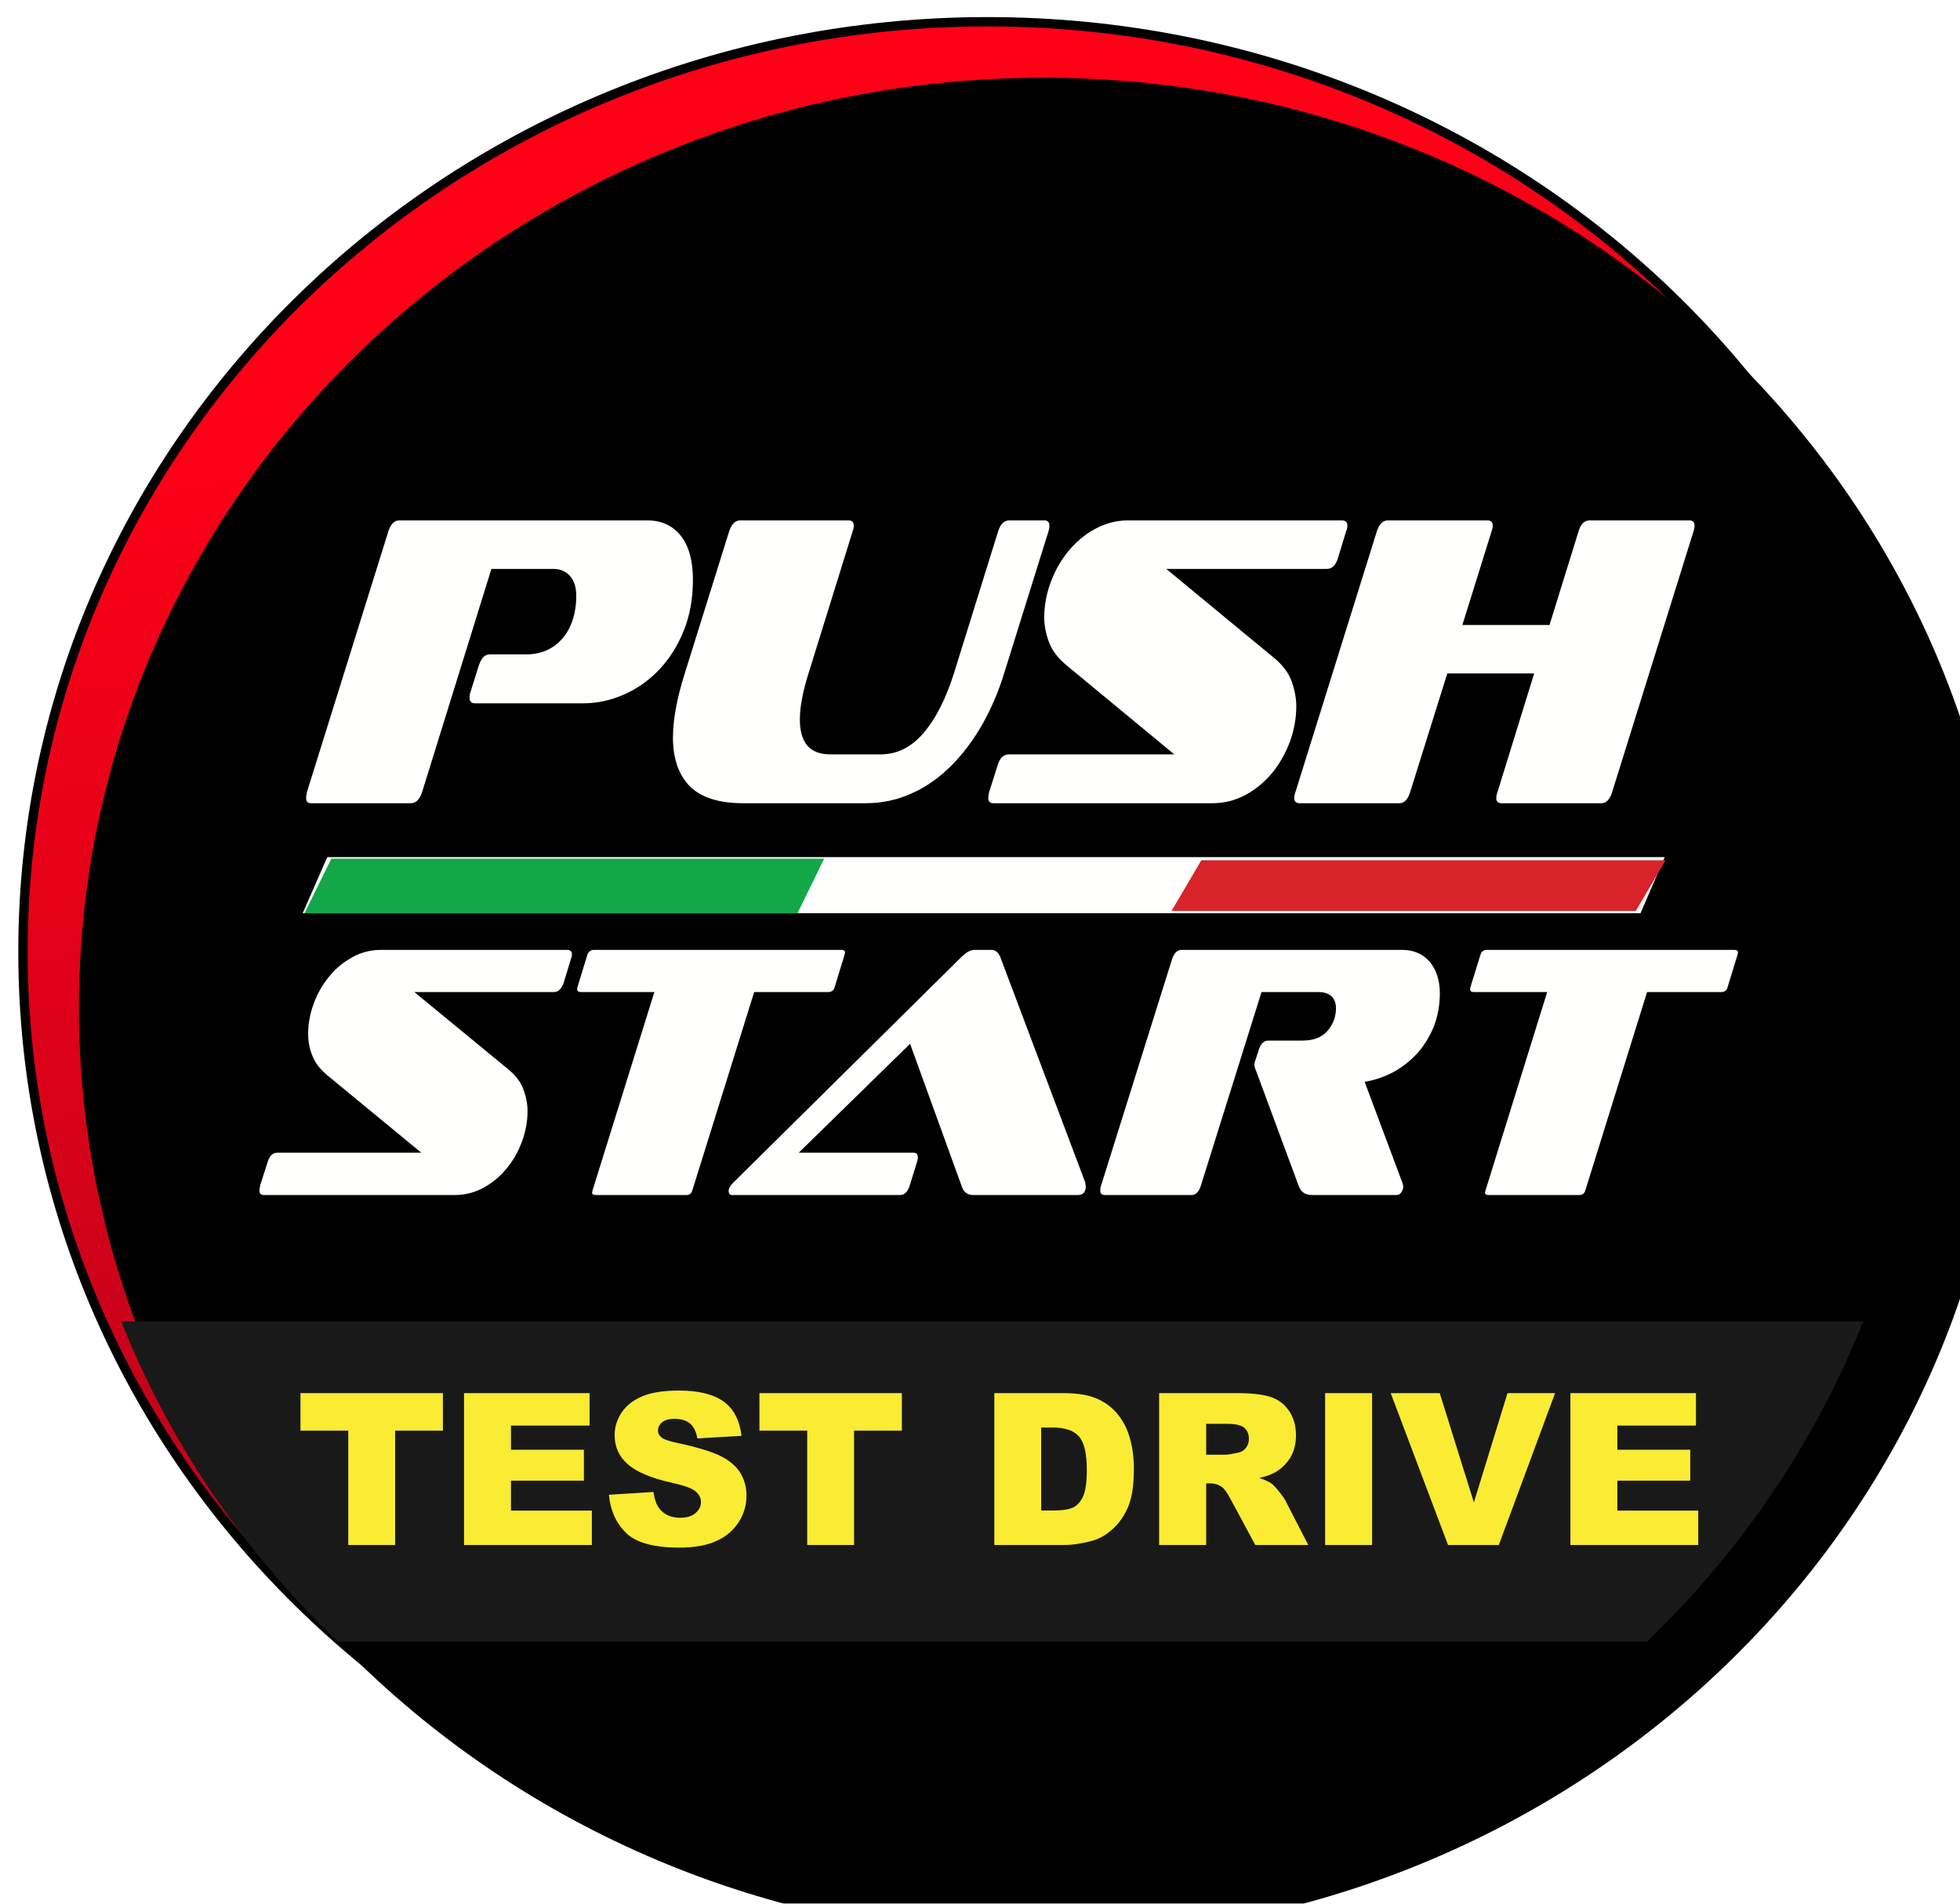<?xml version="1.0" encoding="UTF-8"?>
<svg width="105px" height="102px" viewBox="0 0 105 102" version="1.1" xmlns="http://www.w3.org/2000/svg" xmlns:xlink="http://www.w3.org/1999/xlink">
    <!-- Generator: Sketch 51 (57462) - http://www.bohemiancoding.com/sketch -->
    <title>LOGO_new</title>
    <desc>Created with Sketch.</desc>
    <defs>
        <linearGradient x1="30.837%" y1="15.558%" x2="50%" y2="100%" id="linearGradient-1">
            <stop stop-color="#FF0017" offset="0%"></stop>
            <stop stop-color="#9F041B" offset="100%"></stop>
        </linearGradient>
        <path d="M51.908,0.165 C80.442,0.165 103.582,22.479 103.582,49.996 C103.582,77.509 80.442,99.828 51.908,99.828 C23.37,99.828 0.23,77.509 0.23,49.996 C0.23,22.479 23.37,0.165 51.908,0.165 Z" id="path-2"></path>
        <filter x="-2.4%" y="-2.5%" width="104.8%" height="105.0%" filterUnits="objectBoundingBox" id="filter-3">
            <feGaussianBlur stdDeviation="0.5" in="SourceAlpha" result="shadowBlurInner1"></feGaussianBlur>
            <feOffset dx="1" dy="1" in="shadowBlurInner1" result="shadowOffsetInner1"></feOffset>
            <feComposite in="shadowOffsetInner1" in2="SourceAlpha" operator="arithmetic" k2="-1" k3="1" result="shadowInnerInner1"></feComposite>
            <feColorMatrix values="0 0 0 0 0   0 0 0 0 0   0 0 0 0 0  0 0 0 0.5 0" type="matrix" in="shadowInnerInner1" result="shadowMatrixInner1"></feColorMatrix>
            <feGaussianBlur stdDeviation="1.5" in="SourceAlpha" result="shadowBlurInner2"></feGaussianBlur>
            <feOffset dx="2" dy="2" in="shadowBlurInner2" result="shadowOffsetInner2"></feOffset>
            <feComposite in="shadowOffsetInner2" in2="SourceAlpha" operator="arithmetic" k2="-1" k3="1" result="shadowInnerInner2"></feComposite>
            <feColorMatrix values="0 0 0 0 0   0 0 0 0 0   0 0 0 0 0  0 0 0 0.5 0" type="matrix" in="shadowInnerInner2" result="shadowMatrixInner2"></feColorMatrix>
            <feMerge>
                <feMergeNode in="shadowMatrixInner1"></feMergeNode>
                <feMergeNode in="shadowMatrixInner2"></feMergeNode>
            </feMerge>
        </filter>
    </defs>
    <g id="LOGO_new" stroke="none" stroke-width="1" fill="none" fill-rule="evenodd">
        <g id="LOGO_all" transform="translate(1, 1)">
            <g id="BOTTONE">
                <path d="M51.908,0.165 C80.442,0.165 103.582,22.479 103.582,49.996 C103.582,77.509 80.442,99.828 51.908,99.828 C23.37,99.828 0.23,77.509 0.23,49.996 C0.23,22.479 23.37,0.165 51.908,0.165 Z" id="CerchioRosso" fill="#FF0000"></path>
                <g id="SfumaturaCerchioRosso">
                    <use fill="url(#linearGradient-1)" fill-rule="evenodd" xlink:href="#path-2"></use>
                    <use fill="black" fill-opacity="1" filter="url(#filter-3)" xlink:href="#path-2"></use>
                </g>
                <path d="M51.908,0.165 C80.442,0.165 103.582,22.479 103.582,49.996 C103.582,77.509 80.442,99.828 51.908,99.828 C23.37,99.828 0.23,77.509 0.23,49.996 C0.23,22.479 23.37,0.165 51.908,0.165 Z" id="CerchioNero" stroke="#000000" stroke-width="0.5"></path>
                <g id="PUSH" transform="translate(15.216, 26.789)" fill="#FFFFFE">
                    <path d="M9.222,9.896 C9.034,9.896 8.941,9.794 8.941,9.611 L8.945,9.461 C8.95,9.402 8.969,9.353 8.988,9.294 L9.433,7.875 C9.565,7.472 9.757,7.273 10.024,7.273 L11.995,7.273 C12.375,7.273 12.718,7.203 13.046,7.064 C13.37,6.924 13.651,6.72 13.891,6.446 C14.13,6.182 14.318,5.854 14.449,5.468 C14.585,5.064 14.655,4.629 14.655,4.135 C14.655,3.667 14.538,3.312 14.308,3.06 C14.083,2.818 13.787,2.694 13.426,2.694 L10.109,2.694 L6.398,14.647 C6.266,15.05 6.064,15.249 5.783,15.249 L0.462,15.249 C0.274,15.249 0.185,15.158 0.185,14.986 C0.185,14.889 0.199,14.781 0.228,14.647 L4.591,0.674 C4.713,0.292 4.91,0.093 5.182,0.093 L18.442,0.093 C19.216,0.093 19.817,0.367 20.253,0.915 C20.689,1.469 20.905,2.248 20.905,3.275 C20.905,4.28 20.741,5.193 20.413,6.005 C20.084,6.822 19.643,7.515 19.094,8.096 C18.54,8.671 17.916,9.117 17.203,9.428 C16.495,9.74 15.767,9.896 15.012,9.896 L9.222,9.896" id="Fill-9"></path>
                    <path d="M23.613,15.249 C22.285,15.249 21.327,14.937 20.727,14.33 C20.136,13.712 19.835,12.847 19.835,11.739 C19.835,10.777 20.047,9.622 20.474,8.273 L22.848,0.674 C22.974,0.292 23.171,0.093 23.439,0.093 L29.234,0.093 C29.426,0.093 29.524,0.19 29.524,0.383 C29.524,0.475 29.506,0.571 29.463,0.674 L27.103,8.273 C26.794,9.251 26.634,10.079 26.634,10.761 C26.634,11.379 26.766,11.847 27.033,12.159 C27.296,12.47 27.713,12.632 28.286,12.632 L30.951,12.632 C31.842,12.632 32.612,12.25 33.264,11.481 C33.916,10.718 34.46,9.649 34.892,8.273 L37.257,0.674 C37.379,0.292 37.581,0.093 37.848,0.093 L39.725,0.093 C39.908,0.093 40.002,0.19 40.002,0.383 C40.002,0.475 39.988,0.571 39.955,0.674 L37.581,8.273 C37.285,9.251 36.891,10.165 36.417,11.009 C35.943,11.847 35.385,12.589 34.756,13.228 C34.123,13.862 33.424,14.362 32.645,14.712 C31.87,15.072 31.031,15.249 30.13,15.249 L23.613,15.249" id="Fill-10"></path>
                    <path d="M37.008,15.249 C36.825,15.249 36.727,15.158 36.727,14.986 C36.727,14.894 36.741,14.781 36.774,14.652 L37.224,13.228 C37.346,12.82 37.552,12.632 37.834,12.632 L46.693,12.632 L40.94,7.875 C40.471,7.488 40.147,7.074 39.983,6.628 C39.814,6.182 39.725,5.736 39.725,5.29 C39.725,4.677 39.837,4.054 40.063,3.431 C40.293,2.802 40.607,2.248 41.01,1.748 C41.419,1.259 41.893,0.851 42.442,0.555 C42.991,0.254 43.582,0.093 44.229,0.093 L55.664,0.093 C55.865,0.093 55.964,0.19 55.964,0.383 C55.964,0.475 55.945,0.571 55.898,0.674 L55.467,2.092 C55.345,2.501 55.138,2.694 54.861,2.694 L46.261,2.694 L52.018,7.445 C52.492,7.838 52.816,8.257 52.98,8.719 C53.144,9.176 53.228,9.622 53.228,10.052 C53.228,10.67 53.121,11.293 52.9,11.917 C52.67,12.535 52.36,13.094 51.957,13.599 C51.553,14.088 51.08,14.491 50.531,14.792 C49.977,15.093 49.381,15.249 48.724,15.249 L37.008,15.249" id="Fill-11"></path>
                    <path d="M64.231,15.249 C64.039,15.249 63.94,15.158 63.94,14.986 C63.94,14.862 63.969,14.749 64.006,14.652 L65.972,8.294 L61.318,8.294 L59.328,14.652 C59.206,15.05 59.009,15.249 58.756,15.249 L53.411,15.249 C53.219,15.249 53.121,15.158 53.121,14.986 C53.121,14.862 53.139,14.749 53.182,14.652 L57.545,0.674 C57.672,0.292 57.864,0.093 58.136,0.093 L63.476,0.093 C63.664,0.093 63.753,0.19 63.753,0.383 C63.753,0.475 63.729,0.571 63.692,0.674 L62.125,5.699 L66.793,5.699 L68.351,0.674 C68.463,0.292 68.665,0.093 68.951,0.093 L74.277,0.093 C74.469,0.093 74.563,0.19 74.563,0.383 C74.563,0.475 74.544,0.571 74.511,0.674 L70.148,14.652 C70.026,15.05 69.834,15.249 69.58,15.249 L64.231,15.249" id="Fill-12"></path>
                </g>
                <g id="START" transform="translate(12.843, 49.894)" fill="#FFFFFE">
                    <path d="M0.302,13.137 C0.134,13.137 0.056,13.062 0.056,12.906 C0.056,12.831 0.07,12.735 0.095,12.617 L0.489,11.388 C0.592,11.034 0.77,10.868 1.011,10.868 L8.726,10.868 L3.719,6.744 C3.315,6.411 3.03,6.052 2.887,5.66 C2.734,5.285 2.665,4.898 2.665,4.507 C2.665,3.971 2.759,3.434 2.961,2.892 C3.153,2.351 3.428,1.873 3.783,1.439 C4.133,1.004 4.546,0.661 5.029,0.398 C5.506,0.13 6.023,0.001 6.58,0.001 L16.535,0.001 C16.708,0.001 16.796,0.087 16.796,0.248 C16.796,0.329 16.772,0.414 16.737,0.506 L16.363,1.739 C16.255,2.077 16.073,2.26 15.836,2.26 L8.352,2.26 L13.36,6.379 C13.773,6.711 14.054,7.076 14.197,7.478 C14.344,7.875 14.418,8.256 14.418,8.632 C14.418,9.173 14.325,9.71 14.128,10.251 C13.931,10.788 13.66,11.276 13.305,11.705 C12.956,12.134 12.542,12.483 12.065,12.74 C11.592,13.008 11.06,13.137 10.499,13.137 L0.302,13.137" id="Fill-13"></path>
                    <path d="M18.077,13.137 C17.944,13.137 17.875,13.094 17.875,13.008 L17.899,12.89 L21.213,2.26 L17.264,2.26 C17.141,2.26 17.077,2.211 17.077,2.12 L17.077,2.045 L17.628,0.248 C17.697,0.087 17.806,0.001 17.968,0.001 L31.233,0.001 C31.356,0.001 31.425,0.05 31.425,0.141 C31.425,0.162 31.425,0.178 31.415,0.194 C31.415,0.211 31.405,0.227 31.405,0.248 L30.858,2.045 C30.799,2.19 30.691,2.26 30.534,2.26 L26.56,2.26 L23.246,12.89 C23.197,13.057 23.089,13.137 22.926,13.137 L18.077,13.137" id="Fill-14"></path>
                    <path d="M38.298,13.137 C38.018,13.137 37.826,13.014 37.712,12.762 L34.911,5.033 L28.948,10.868 L35.083,10.868 C35.25,10.868 35.329,10.949 35.329,11.115 C35.329,11.206 35.305,11.292 35.275,11.388 L34.896,12.617 C34.788,12.965 34.615,13.137 34.384,13.137 L25.373,13.137 C25.25,13.137 25.191,13.062 25.191,12.906 C25.191,12.788 25.265,12.654 25.408,12.504 L37.678,0.366 C37.929,0.125 38.16,0.001 38.362,0.001 L39.244,0.001 C39.372,0.001 39.475,0.028 39.549,0.103 C39.623,0.162 39.682,0.248 39.736,0.366 L44.295,12.461 C44.315,12.59 44.325,12.67 44.325,12.697 C44.325,12.81 44.29,12.912 44.226,13.008 C44.153,13.094 44.044,13.137 43.892,13.137 L38.298,13.137" id="Fill-15"></path>
                    <path d="M56.457,13.137 C56.073,13.137 55.832,12.965 55.718,12.617 L53.458,6.513 L53.389,6.341 C53.37,6.282 53.355,6.223 53.355,6.148 C53.355,6.068 53.389,5.96 53.444,5.805 L53.591,5.36 C53.695,5.022 53.872,4.861 54.108,4.861 L55.94,4.861 C56.536,4.861 56.984,4.679 57.279,4.335 C57.575,3.987 57.727,3.584 57.727,3.123 C57.727,2.85 57.644,2.64 57.486,2.485 C57.328,2.335 57.087,2.26 56.752,2.26 L53.739,2.26 L50.494,12.617 C50.391,12.965 50.219,13.137 49.982,13.137 L45.349,13.137 C45.187,13.137 45.098,13.062 45.098,12.906 C45.098,12.804 45.108,12.708 45.147,12.617 L48.943,0.506 C49.057,0.173 49.219,0.001 49.46,0.001 L61.267,0.001 C61.893,0.001 62.39,0.221 62.754,0.645 C63.109,1.074 63.291,1.643 63.291,2.335 C63.291,2.957 63.183,3.547 62.976,4.089 C62.759,4.625 62.469,5.102 62.109,5.515 C61.745,5.918 61.322,6.261 60.829,6.534 C60.337,6.797 59.82,6.98 59.263,7.071 L61.302,12.526 C61.322,12.601 61.331,12.654 61.331,12.697 C61.331,12.794 61.297,12.896 61.228,12.992 C61.164,13.094 61.07,13.137 60.967,13.137 L56.457,13.137" id="Fill-16"></path>
                    <path d="M65.91,13.137 C65.782,13.137 65.709,13.094 65.709,13.008 L65.738,12.89 L69.042,2.26 L65.103,2.26 C64.97,2.26 64.916,2.211 64.916,2.12 L64.916,2.045 L65.472,0.248 C65.526,0.087 65.645,0.001 65.802,0.001 L79.072,0.001 C79.195,0.001 79.264,0.05 79.264,0.141 C79.264,0.162 79.254,0.178 79.254,0.194 C79.244,0.211 79.244,0.227 79.244,0.248 L78.692,2.045 C78.643,2.19 78.53,2.26 78.367,2.26 L74.394,2.26 L71.085,12.89 C71.036,13.057 70.923,13.137 70.76,13.137 L65.91,13.137" id="Fill-17"></path>
                </g>
                <path d="M5.493,69.8 L98.817,69.8 C96.226,76.318 92.239,82.152 87.219,86.963 L17.087,86.963 C12.071,82.152 8.085,76.318 5.493,69.8" id="Fill-18" fill="#1A1919"></path>
                <g id="RIGABANDIERA" transform="translate(15.097, 44.756)">
                    <polyline id="BIANCO" fill="#FFFFFE" points="1.435 0.17 73.084 0.17 71.786 3.176 0.118 3.176 1.435 0.17"></polyline>
                    <polyline id="ROSSO" fill="#D8232A" points="48.26 0.337 73.132 0.337 71.536 3.054 46.664 3.054 48.26 0.337"></polyline>
                    <polyline id="VERDE" fill="#14A74A" points="1.653 0.252 28.056 0.252 26.624 3.176 0.216 3.176 1.653 0.252"></polyline>
                </g>
                <g id="TEST-DRIVE" transform="translate(15.097, 73.33)" fill="#F9EC33">
                    <path d="M-1.77635684e-14,0.316 L7.63,0.316 L7.63,2.325 L5.07,2.325 L5.07,8.453 L2.56,8.453 L2.56,2.325 L-1.77635684e-14,2.325 L-1.77635684e-14,0.316 Z M8.761,0.316 L15.488,0.316 L15.488,2.053 L11.277,2.053 L11.277,3.347 L15.183,3.347 L15.183,5.006 L11.277,5.006 L11.277,6.61 L15.61,6.61 L15.61,8.453 L8.761,8.453 L8.761,0.316 Z M16.524,5.761 L18.913,5.611 C18.964,6 19.07,6.296 19.228,6.499 C19.487,6.828 19.856,6.993 20.337,6.993 C20.695,6.993 20.971,6.909 21.165,6.741 C21.359,6.572 21.456,6.377 21.456,6.155 C21.456,5.944 21.364,5.755 21.179,5.589 C20.994,5.422 20.566,5.265 19.893,5.117 C18.792,4.869 18.007,4.54 17.538,4.129 C17.065,3.718 16.829,3.195 16.829,2.558 C16.829,2.14 16.95,1.745 17.192,1.373 C17.434,1.002 17.798,0.709 18.284,0.497 C18.769,0.284 19.435,0.177 20.281,0.177 C21.319,0.177 22.111,0.371 22.656,0.757 C23.201,1.144 23.525,1.759 23.628,2.603 L21.262,2.742 C21.199,2.375 21.067,2.109 20.866,1.942 C20.665,1.776 20.387,1.693 20.032,1.693 C19.74,1.693 19.52,1.755 19.372,1.879 C19.225,2.002 19.151,2.153 19.151,2.331 C19.151,2.46 19.212,2.577 19.334,2.681 C19.452,2.788 19.733,2.888 20.176,2.98 C21.273,3.217 22.059,3.457 22.534,3.699 C23.009,3.941 23.354,4.242 23.57,4.601 C23.786,4.96 23.894,5.361 23.894,5.805 C23.894,6.327 23.75,6.808 23.462,7.248 C23.174,7.689 22.771,8.023 22.254,8.25 C21.737,8.478 21.085,8.592 20.298,8.592 C18.916,8.592 17.959,8.325 17.427,7.792 C16.896,7.259 16.594,6.582 16.524,5.761 Z M24.587,0.316 L32.217,0.316 L32.217,2.325 L29.657,2.325 L29.657,8.453 L27.147,8.453 L27.147,2.325 L24.587,2.325 L24.587,0.316 Z M37.171,0.316 L40.901,0.316 C41.636,0.316 42.23,0.416 42.682,0.616 C43.135,0.816 43.509,1.102 43.804,1.476 C44.1,1.85 44.314,2.285 44.447,2.78 C44.58,3.276 44.647,3.802 44.647,4.357 C44.647,5.226 44.548,5.901 44.35,6.38 C44.152,6.859 43.878,7.26 43.527,7.584 C43.176,7.908 42.799,8.123 42.397,8.231 C41.846,8.379 41.348,8.453 40.901,8.453 L37.171,8.453 L37.171,0.316 Z M39.681,2.159 L39.681,6.605 L40.297,6.605 C40.821,6.605 41.194,6.546 41.416,6.43 C41.638,6.313 41.811,6.11 41.937,5.819 C42.062,5.529 42.125,5.058 42.125,4.407 C42.125,3.545 41.985,2.954 41.704,2.636 C41.423,2.318 40.958,2.159 40.308,2.159 L39.681,2.159 Z M45.999,8.453 L45.999,0.316 L50.182,0.316 C50.958,0.316 51.551,0.383 51.961,0.516 C52.371,0.649 52.702,0.896 52.953,1.257 C53.204,1.618 53.33,2.057 53.33,2.575 C53.33,3.027 53.234,3.416 53.042,3.743 C52.85,4.071 52.585,4.336 52.249,4.54 C52.035,4.669 51.741,4.777 51.368,4.862 C51.667,4.962 51.885,5.062 52.022,5.161 C52.114,5.228 52.248,5.371 52.424,5.589 C52.599,5.807 52.717,5.976 52.776,6.094 L53.989,8.453 L51.152,8.453 L49.811,5.966 C49.641,5.644 49.49,5.435 49.357,5.339 C49.176,5.213 48.971,5.15 48.742,5.15 L48.52,5.15 L48.52,8.453 L45.999,8.453 Z M48.52,3.613 L49.578,3.613 C49.693,3.613 49.914,3.576 50.243,3.502 C50.409,3.469 50.545,3.384 50.651,3.247 C50.756,3.11 50.808,2.953 50.808,2.775 C50.808,2.512 50.725,2.311 50.559,2.17 C50.393,2.029 50.081,1.959 49.623,1.959 L48.52,1.959 L48.52,3.613 Z M54.892,0.316 L57.408,0.316 L57.408,8.453 L54.892,8.453 L54.892,0.316 Z M58.406,0.316 L61.032,0.316 L62.861,6.172 L64.662,0.316 L67.211,0.316 L64.196,8.453 L61.476,8.453 L58.406,0.316 Z M68.031,0.316 L74.758,0.316 L74.758,2.053 L70.547,2.053 L70.547,3.347 L74.453,3.347 L74.453,5.006 L70.547,5.006 L70.547,6.61 L74.88,6.61 L74.88,8.453 L68.031,8.453 L68.031,0.316 Z"></path>
                </g>
            </g>
        </g>
    </g>
</svg>